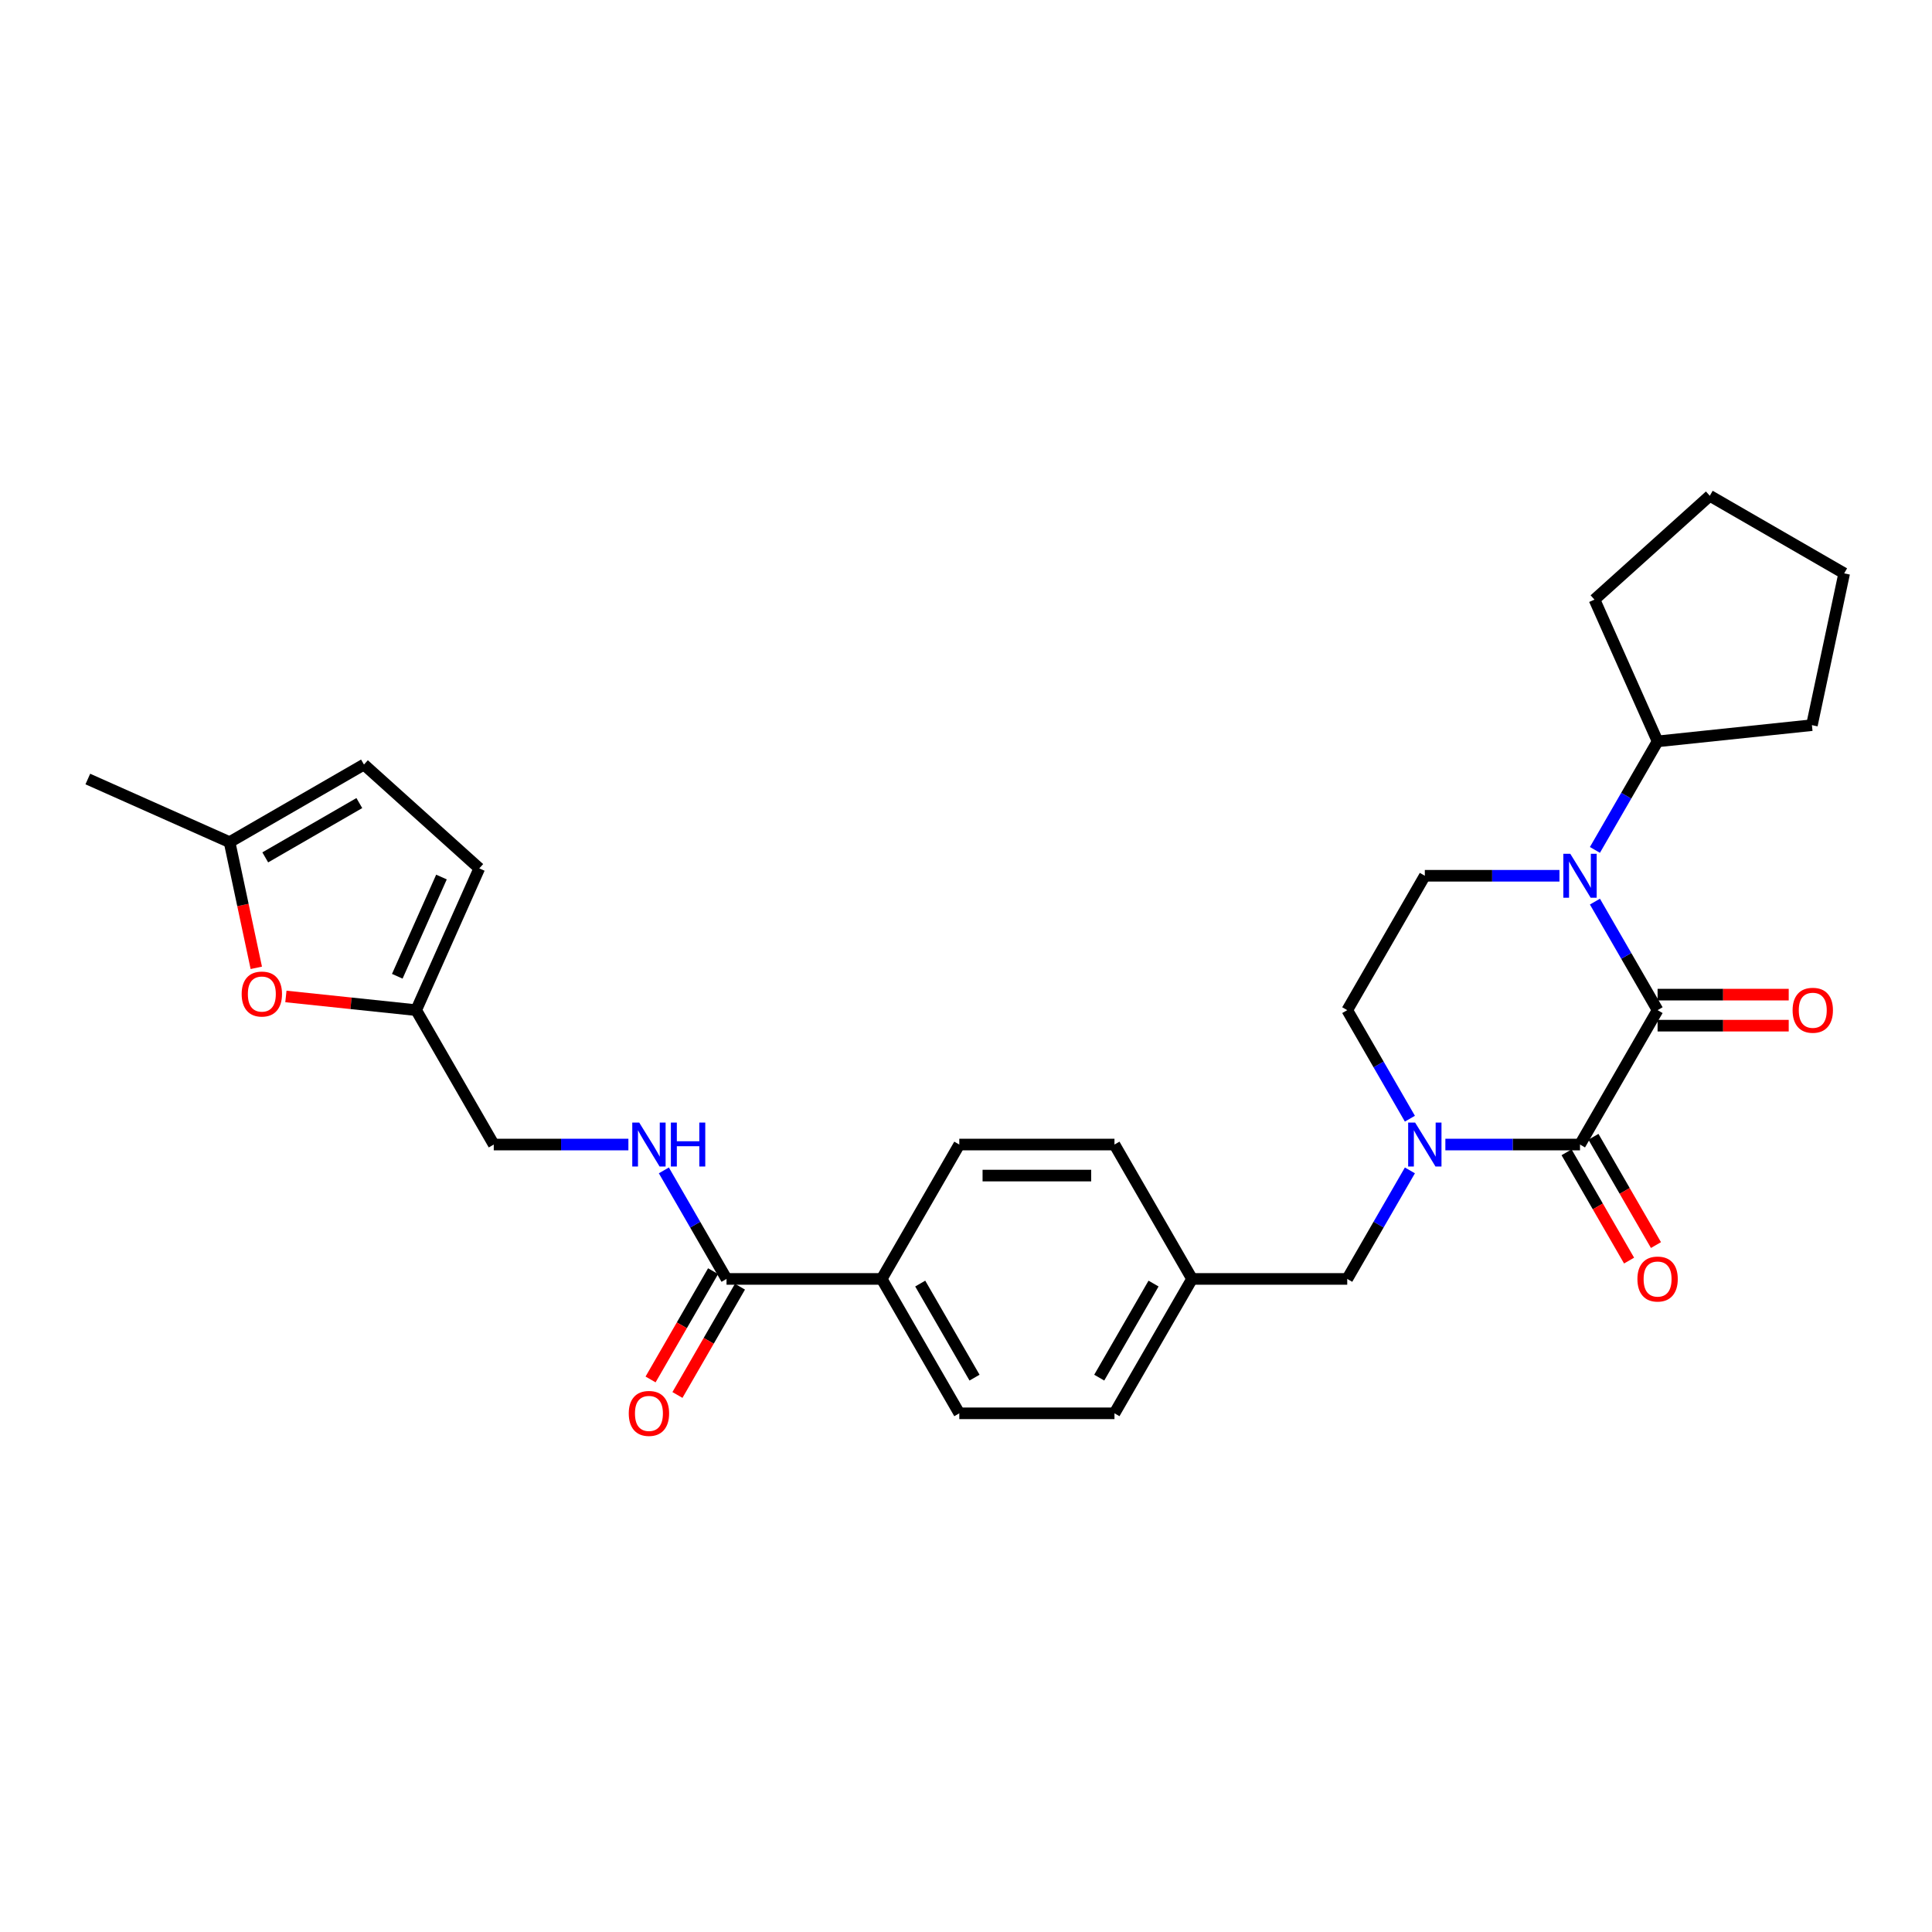 <?xml version='1.0' encoding='iso-8859-1'?>
<svg version='1.1' baseProfile='full'
              xmlns='http://www.w3.org/2000/svg'
                      xmlns:rdkit='http://www.rdkit.org/xml'
                      xmlns:xlink='http://www.w3.org/1999/xlink'
                  xml:space='preserve'
width='1000px' height='1000px' viewBox='0 0 1000 1000'>
<!-- END OF HEADER -->
<rect style='opacity:1.0;fill:#FFFFFF;stroke:none' width='1000' height='1000' x='0' y='0'> </rect>
<path class='bond-0' d='M 857.966,522.853 L 817.807,592.412' style='fill:none;fill-rule:evenodd;stroke:#000000;stroke-width:6px;stroke-linecap:butt;stroke-linejoin:miter;stroke-opacity:1' />
<path class='bond-1' d='M 857.966,522.853 L 841.749,494.764' style='fill:none;fill-rule:evenodd;stroke:#000000;stroke-width:6px;stroke-linecap:butt;stroke-linejoin:miter;stroke-opacity:1' />
<path class='bond-1' d='M 841.749,494.764 L 825.532,466.675' style='fill:none;fill-rule:evenodd;stroke:#0000FF;stroke-width:6px;stroke-linecap:butt;stroke-linejoin:miter;stroke-opacity:1' />
<path class='bond-13' d='M 857.966,530.885 L 891.901,530.885' style='fill:none;fill-rule:evenodd;stroke:#000000;stroke-width:6px;stroke-linecap:butt;stroke-linejoin:miter;stroke-opacity:1' />
<path class='bond-13' d='M 891.901,530.885 L 925.837,530.885' style='fill:none;fill-rule:evenodd;stroke:#FF0000;stroke-width:6px;stroke-linecap:butt;stroke-linejoin:miter;stroke-opacity:1' />
<path class='bond-13' d='M 857.966,514.821 L 891.901,514.821' style='fill:none;fill-rule:evenodd;stroke:#000000;stroke-width:6px;stroke-linecap:butt;stroke-linejoin:miter;stroke-opacity:1' />
<path class='bond-13' d='M 891.901,514.821 L 925.837,514.821' style='fill:none;fill-rule:evenodd;stroke:#FF0000;stroke-width:6px;stroke-linecap:butt;stroke-linejoin:miter;stroke-opacity:1' />
<path class='bond-2' d='M 817.807,592.412 L 782.964,592.412' style='fill:none;fill-rule:evenodd;stroke:#000000;stroke-width:6px;stroke-linecap:butt;stroke-linejoin:miter;stroke-opacity:1' />
<path class='bond-2' d='M 782.964,592.412 L 748.121,592.412' style='fill:none;fill-rule:evenodd;stroke:#0000FF;stroke-width:6px;stroke-linecap:butt;stroke-linejoin:miter;stroke-opacity:1' />
<path class='bond-14' d='M 810.851,596.428 L 827.031,624.452' style='fill:none;fill-rule:evenodd;stroke:#000000;stroke-width:6px;stroke-linecap:butt;stroke-linejoin:miter;stroke-opacity:1' />
<path class='bond-14' d='M 827.031,624.452 L 843.211,652.477' style='fill:none;fill-rule:evenodd;stroke:#FF0000;stroke-width:6px;stroke-linecap:butt;stroke-linejoin:miter;stroke-opacity:1' />
<path class='bond-14' d='M 824.762,588.396 L 840.942,616.42' style='fill:none;fill-rule:evenodd;stroke:#000000;stroke-width:6px;stroke-linecap:butt;stroke-linejoin:miter;stroke-opacity:1' />
<path class='bond-14' d='M 840.942,616.42 L 857.122,644.445' style='fill:none;fill-rule:evenodd;stroke:#FF0000;stroke-width:6px;stroke-linecap:butt;stroke-linejoin:miter;stroke-opacity:1' />
<path class='bond-4' d='M 807.172,453.294 L 772.33,453.294' style='fill:none;fill-rule:evenodd;stroke:#0000FF;stroke-width:6px;stroke-linecap:butt;stroke-linejoin:miter;stroke-opacity:1' />
<path class='bond-4' d='M 772.33,453.294 L 737.487,453.294' style='fill:none;fill-rule:evenodd;stroke:#000000;stroke-width:6px;stroke-linecap:butt;stroke-linejoin:miter;stroke-opacity:1' />
<path class='bond-16' d='M 825.532,439.913 L 841.749,411.824' style='fill:none;fill-rule:evenodd;stroke:#0000FF;stroke-width:6px;stroke-linecap:butt;stroke-linejoin:miter;stroke-opacity:1' />
<path class='bond-16' d='M 841.749,411.824 L 857.966,383.735' style='fill:none;fill-rule:evenodd;stroke:#000000;stroke-width:6px;stroke-linecap:butt;stroke-linejoin:miter;stroke-opacity:1' />
<path class='bond-11' d='M 729.761,605.793 L 713.544,633.882' style='fill:none;fill-rule:evenodd;stroke:#0000FF;stroke-width:6px;stroke-linecap:butt;stroke-linejoin:miter;stroke-opacity:1' />
<path class='bond-11' d='M 713.544,633.882 L 697.327,661.971' style='fill:none;fill-rule:evenodd;stroke:#000000;stroke-width:6px;stroke-linecap:butt;stroke-linejoin:miter;stroke-opacity:1' />
<path class='bond-29' d='M 729.761,579.031 L 713.544,550.942' style='fill:none;fill-rule:evenodd;stroke:#0000FF;stroke-width:6px;stroke-linecap:butt;stroke-linejoin:miter;stroke-opacity:1' />
<path class='bond-29' d='M 713.544,550.942 L 697.327,522.853' style='fill:none;fill-rule:evenodd;stroke:#000000;stroke-width:6px;stroke-linecap:butt;stroke-linejoin:miter;stroke-opacity:1' />
<path class='bond-3' d='M 376.049,661.971 L 456.368,661.971' style='fill:none;fill-rule:evenodd;stroke:#000000;stroke-width:6px;stroke-linecap:butt;stroke-linejoin:miter;stroke-opacity:1' />
<path class='bond-7' d='M 376.049,661.971 L 359.831,633.882' style='fill:none;fill-rule:evenodd;stroke:#000000;stroke-width:6px;stroke-linecap:butt;stroke-linejoin:miter;stroke-opacity:1' />
<path class='bond-7' d='M 359.831,633.882 L 343.614,605.793' style='fill:none;fill-rule:evenodd;stroke:#0000FF;stroke-width:6px;stroke-linecap:butt;stroke-linejoin:miter;stroke-opacity:1' />
<path class='bond-17' d='M 369.093,657.955 L 352.913,685.979' style='fill:none;fill-rule:evenodd;stroke:#000000;stroke-width:6px;stroke-linecap:butt;stroke-linejoin:miter;stroke-opacity:1' />
<path class='bond-17' d='M 352.913,685.979 L 336.733,714.004' style='fill:none;fill-rule:evenodd;stroke:#FF0000;stroke-width:6px;stroke-linecap:butt;stroke-linejoin:miter;stroke-opacity:1' />
<path class='bond-17' d='M 383.004,665.987 L 366.824,694.011' style='fill:none;fill-rule:evenodd;stroke:#000000;stroke-width:6px;stroke-linecap:butt;stroke-linejoin:miter;stroke-opacity:1' />
<path class='bond-17' d='M 366.824,694.011 L 350.644,722.036' style='fill:none;fill-rule:evenodd;stroke:#FF0000;stroke-width:6px;stroke-linecap:butt;stroke-linejoin:miter;stroke-opacity:1' />
<path class='bond-9' d='M 737.487,453.294 L 697.327,522.853' style='fill:none;fill-rule:evenodd;stroke:#000000;stroke-width:6px;stroke-linecap:butt;stroke-linejoin:miter;stroke-opacity:1' />
<path class='bond-5' d='M 147.979,515.766 L 181.694,519.309' style='fill:none;fill-rule:evenodd;stroke:#FF0000;stroke-width:6px;stroke-linecap:butt;stroke-linejoin:miter;stroke-opacity:1' />
<path class='bond-5' d='M 181.694,519.309 L 215.409,522.853' style='fill:none;fill-rule:evenodd;stroke:#000000;stroke-width:6px;stroke-linecap:butt;stroke-linejoin:miter;stroke-opacity:1' />
<path class='bond-8' d='M 132.658,500.948 L 125.744,468.42' style='fill:none;fill-rule:evenodd;stroke:#FF0000;stroke-width:6px;stroke-linecap:butt;stroke-linejoin:miter;stroke-opacity:1' />
<path class='bond-8' d='M 125.744,468.42 L 118.83,435.893' style='fill:none;fill-rule:evenodd;stroke:#000000;stroke-width:6px;stroke-linecap:butt;stroke-linejoin:miter;stroke-opacity:1' />
<path class='bond-6' d='M 215.409,522.853 L 255.569,592.412' style='fill:none;fill-rule:evenodd;stroke:#000000;stroke-width:6px;stroke-linecap:butt;stroke-linejoin:miter;stroke-opacity:1' />
<path class='bond-10' d='M 215.409,522.853 L 248.078,449.477' style='fill:none;fill-rule:evenodd;stroke:#000000;stroke-width:6px;stroke-linecap:butt;stroke-linejoin:miter;stroke-opacity:1' />
<path class='bond-10' d='M 205.634,505.313 L 228.503,453.95' style='fill:none;fill-rule:evenodd;stroke:#000000;stroke-width:6px;stroke-linecap:butt;stroke-linejoin:miter;stroke-opacity:1' />
<path class='bond-18' d='M 325.254,592.412 L 290.412,592.412' style='fill:none;fill-rule:evenodd;stroke:#0000FF;stroke-width:6px;stroke-linecap:butt;stroke-linejoin:miter;stroke-opacity:1' />
<path class='bond-18' d='M 290.412,592.412 L 255.569,592.412' style='fill:none;fill-rule:evenodd;stroke:#000000;stroke-width:6px;stroke-linecap:butt;stroke-linejoin:miter;stroke-opacity:1' />
<path class='bond-24' d='M 118.83,435.893 L 45.455,403.224' style='fill:none;fill-rule:evenodd;stroke:#000000;stroke-width:6px;stroke-linecap:butt;stroke-linejoin:miter;stroke-opacity:1' />
<path class='bond-32' d='M 118.83,435.893 L 188.389,395.733' style='fill:none;fill-rule:evenodd;stroke:#000000;stroke-width:6px;stroke-linecap:butt;stroke-linejoin:miter;stroke-opacity:1' />
<path class='bond-32' d='M 137.296,443.781 L 185.987,415.669' style='fill:none;fill-rule:evenodd;stroke:#000000;stroke-width:6px;stroke-linecap:butt;stroke-linejoin:miter;stroke-opacity:1' />
<path class='bond-12' d='M 248.078,449.477 L 188.389,395.733' style='fill:none;fill-rule:evenodd;stroke:#000000;stroke-width:6px;stroke-linecap:butt;stroke-linejoin:miter;stroke-opacity:1' />
<path class='bond-21' d='M 697.327,661.971 L 617.007,661.971' style='fill:none;fill-rule:evenodd;stroke:#000000;stroke-width:6px;stroke-linecap:butt;stroke-linejoin:miter;stroke-opacity:1' />
<path class='bond-15' d='M 456.368,661.971 L 496.528,731.53' style='fill:none;fill-rule:evenodd;stroke:#000000;stroke-width:6px;stroke-linecap:butt;stroke-linejoin:miter;stroke-opacity:1' />
<path class='bond-15' d='M 476.304,664.373 L 504.416,713.064' style='fill:none;fill-rule:evenodd;stroke:#000000;stroke-width:6px;stroke-linecap:butt;stroke-linejoin:miter;stroke-opacity:1' />
<path class='bond-31' d='M 456.368,661.971 L 496.528,592.412' style='fill:none;fill-rule:evenodd;stroke:#000000;stroke-width:6px;stroke-linecap:butt;stroke-linejoin:miter;stroke-opacity:1' />
<path class='bond-25' d='M 857.966,383.735 L 825.297,310.36' style='fill:none;fill-rule:evenodd;stroke:#000000;stroke-width:6px;stroke-linecap:butt;stroke-linejoin:miter;stroke-opacity:1' />
<path class='bond-26' d='M 857.966,383.735 L 937.846,375.34' style='fill:none;fill-rule:evenodd;stroke:#000000;stroke-width:6px;stroke-linecap:butt;stroke-linejoin:miter;stroke-opacity:1' />
<path class='bond-19' d='M 496.528,592.412 L 576.848,592.412' style='fill:none;fill-rule:evenodd;stroke:#000000;stroke-width:6px;stroke-linecap:butt;stroke-linejoin:miter;stroke-opacity:1' />
<path class='bond-19' d='M 508.576,608.476 L 564.8,608.476' style='fill:none;fill-rule:evenodd;stroke:#000000;stroke-width:6px;stroke-linecap:butt;stroke-linejoin:miter;stroke-opacity:1' />
<path class='bond-20' d='M 496.528,731.53 L 576.848,731.53' style='fill:none;fill-rule:evenodd;stroke:#000000;stroke-width:6px;stroke-linecap:butt;stroke-linejoin:miter;stroke-opacity:1' />
<path class='bond-22' d='M 617.007,661.971 L 576.848,592.412' style='fill:none;fill-rule:evenodd;stroke:#000000;stroke-width:6px;stroke-linecap:butt;stroke-linejoin:miter;stroke-opacity:1' />
<path class='bond-23' d='M 617.007,661.971 L 576.848,731.53' style='fill:none;fill-rule:evenodd;stroke:#000000;stroke-width:6px;stroke-linecap:butt;stroke-linejoin:miter;stroke-opacity:1' />
<path class='bond-23' d='M 597.072,664.373 L 568.96,713.064' style='fill:none;fill-rule:evenodd;stroke:#000000;stroke-width:6px;stroke-linecap:butt;stroke-linejoin:miter;stroke-opacity:1' />
<path class='bond-28' d='M 825.297,310.36 L 884.987,256.615' style='fill:none;fill-rule:evenodd;stroke:#000000;stroke-width:6px;stroke-linecap:butt;stroke-linejoin:miter;stroke-opacity:1' />
<path class='bond-27' d='M 937.846,375.34 L 954.545,296.775' style='fill:none;fill-rule:evenodd;stroke:#000000;stroke-width:6px;stroke-linecap:butt;stroke-linejoin:miter;stroke-opacity:1' />
<path class='bond-30' d='M 954.545,296.775 L 884.987,256.615' style='fill:none;fill-rule:evenodd;stroke:#000000;stroke-width:6px;stroke-linecap:butt;stroke-linejoin:miter;stroke-opacity:1' />
<path  class='atom-2' d='M 812.779 441.921
L 820.232 453.969
Q 820.971 455.158, 822.16 457.31
Q 823.349 459.463, 823.413 459.591
L 823.413 441.921
L 826.433 441.921
L 826.433 464.667
L 823.317 464.667
L 815.317 451.495
Q 814.385 449.953, 813.389 448.186
Q 812.425 446.419, 812.136 445.873
L 812.136 464.667
L 809.18 464.667
L 809.18 441.921
L 812.779 441.921
' fill='#0000FF'/>
<path  class='atom-3' d='M 732.459 581.039
L 739.913 593.087
Q 740.652 594.275, 741.84 596.428
Q 743.029 598.58, 743.093 598.709
L 743.093 581.039
L 746.113 581.039
L 746.113 603.785
L 742.997 603.785
L 734.997 590.613
Q 734.065 589.071, 733.069 587.303
Q 732.106 585.536, 731.816 584.99
L 731.816 603.785
L 728.861 603.785
L 728.861 581.039
L 732.459 581.039
' fill='#0000FF'/>
<path  class='atom-6' d='M 125.088 514.522
Q 125.088 509.06, 127.787 506.008
Q 130.486 502.956, 135.53 502.956
Q 140.574 502.956, 143.272 506.008
Q 145.971 509.06, 145.971 514.522
Q 145.971 520.048, 143.24 523.196
Q 140.509 526.312, 135.53 526.312
Q 130.518 526.312, 127.787 523.196
Q 125.088 520.08, 125.088 514.522
M 135.53 523.742
Q 138.999 523.742, 140.863 521.429
Q 142.758 519.084, 142.758 514.522
Q 142.758 510.056, 140.863 507.807
Q 138.999 505.526, 135.53 505.526
Q 132.06 505.526, 130.164 507.775
Q 128.301 510.024, 128.301 514.522
Q 128.301 519.116, 130.164 521.429
Q 132.06 523.742, 135.53 523.742
' fill='#FF0000'/>
<path  class='atom-8' d='M 330.861 581.039
L 338.314 593.087
Q 339.053 594.275, 340.242 596.428
Q 341.431 598.58, 341.495 598.709
L 341.495 581.039
L 344.515 581.039
L 344.515 603.785
L 341.399 603.785
L 333.399 590.613
Q 332.467 589.071, 331.471 587.303
Q 330.507 585.536, 330.218 584.99
L 330.218 603.785
L 327.262 603.785
L 327.262 581.039
L 330.861 581.039
' fill='#0000FF'/>
<path  class='atom-8' d='M 347.246 581.039
L 350.33 581.039
L 350.33 590.709
L 361.96 590.709
L 361.96 581.039
L 365.045 581.039
L 365.045 603.785
L 361.96 603.785
L 361.96 593.279
L 350.33 593.279
L 350.33 603.785
L 347.246 603.785
L 347.246 581.039
' fill='#0000FF'/>
<path  class='atom-14' d='M 927.845 522.917
Q 927.845 517.455, 930.543 514.403
Q 933.242 511.351, 938.286 511.351
Q 943.33 511.351, 946.029 514.403
Q 948.728 517.455, 948.728 522.917
Q 948.728 528.443, 945.997 531.592
Q 943.266 534.708, 938.286 534.708
Q 933.274 534.708, 930.543 531.592
Q 927.845 528.475, 927.845 522.917
M 938.286 532.138
Q 941.756 532.138, 943.619 529.825
Q 945.515 527.479, 945.515 522.917
Q 945.515 518.451, 943.619 516.203
Q 941.756 513.921, 938.286 513.921
Q 934.816 513.921, 932.921 516.17
Q 931.057 518.419, 931.057 522.917
Q 931.057 527.512, 932.921 529.825
Q 934.816 532.138, 938.286 532.138
' fill='#FF0000'/>
<path  class='atom-15' d='M 847.525 662.035
Q 847.525 656.573, 850.224 653.521
Q 852.922 650.469, 857.966 650.469
Q 863.01 650.469, 865.709 653.521
Q 868.408 656.573, 868.408 662.035
Q 868.408 667.561, 865.677 670.709
Q 862.946 673.826, 857.966 673.826
Q 852.954 673.826, 850.224 670.709
Q 847.525 667.593, 847.525 662.035
M 857.966 671.256
Q 861.436 671.256, 863.3 668.942
Q 865.195 666.597, 865.195 662.035
Q 865.195 657.569, 863.3 655.32
Q 861.436 653.039, 857.966 653.039
Q 854.497 653.039, 852.601 655.288
Q 850.738 657.537, 850.738 662.035
Q 850.738 666.629, 852.601 668.942
Q 854.497 671.256, 857.966 671.256
' fill='#FF0000'/>
<path  class='atom-18' d='M 325.447 731.594
Q 325.447 726.132, 328.146 723.08
Q 330.845 720.028, 335.889 720.028
Q 340.933 720.028, 343.632 723.08
Q 346.33 726.132, 346.33 731.594
Q 346.33 737.12, 343.599 740.268
Q 340.869 743.385, 335.889 743.385
Q 330.877 743.385, 328.146 740.268
Q 325.447 737.152, 325.447 731.594
M 335.889 740.814
Q 339.359 740.814, 341.222 738.501
Q 343.117 736.156, 343.117 731.594
Q 343.117 727.128, 341.222 724.879
Q 339.359 722.598, 335.889 722.598
Q 332.419 722.598, 330.523 724.847
Q 328.66 727.096, 328.66 731.594
Q 328.66 736.188, 330.523 738.501
Q 332.419 740.814, 335.889 740.814
' fill='#FF0000'/>
</svg>
